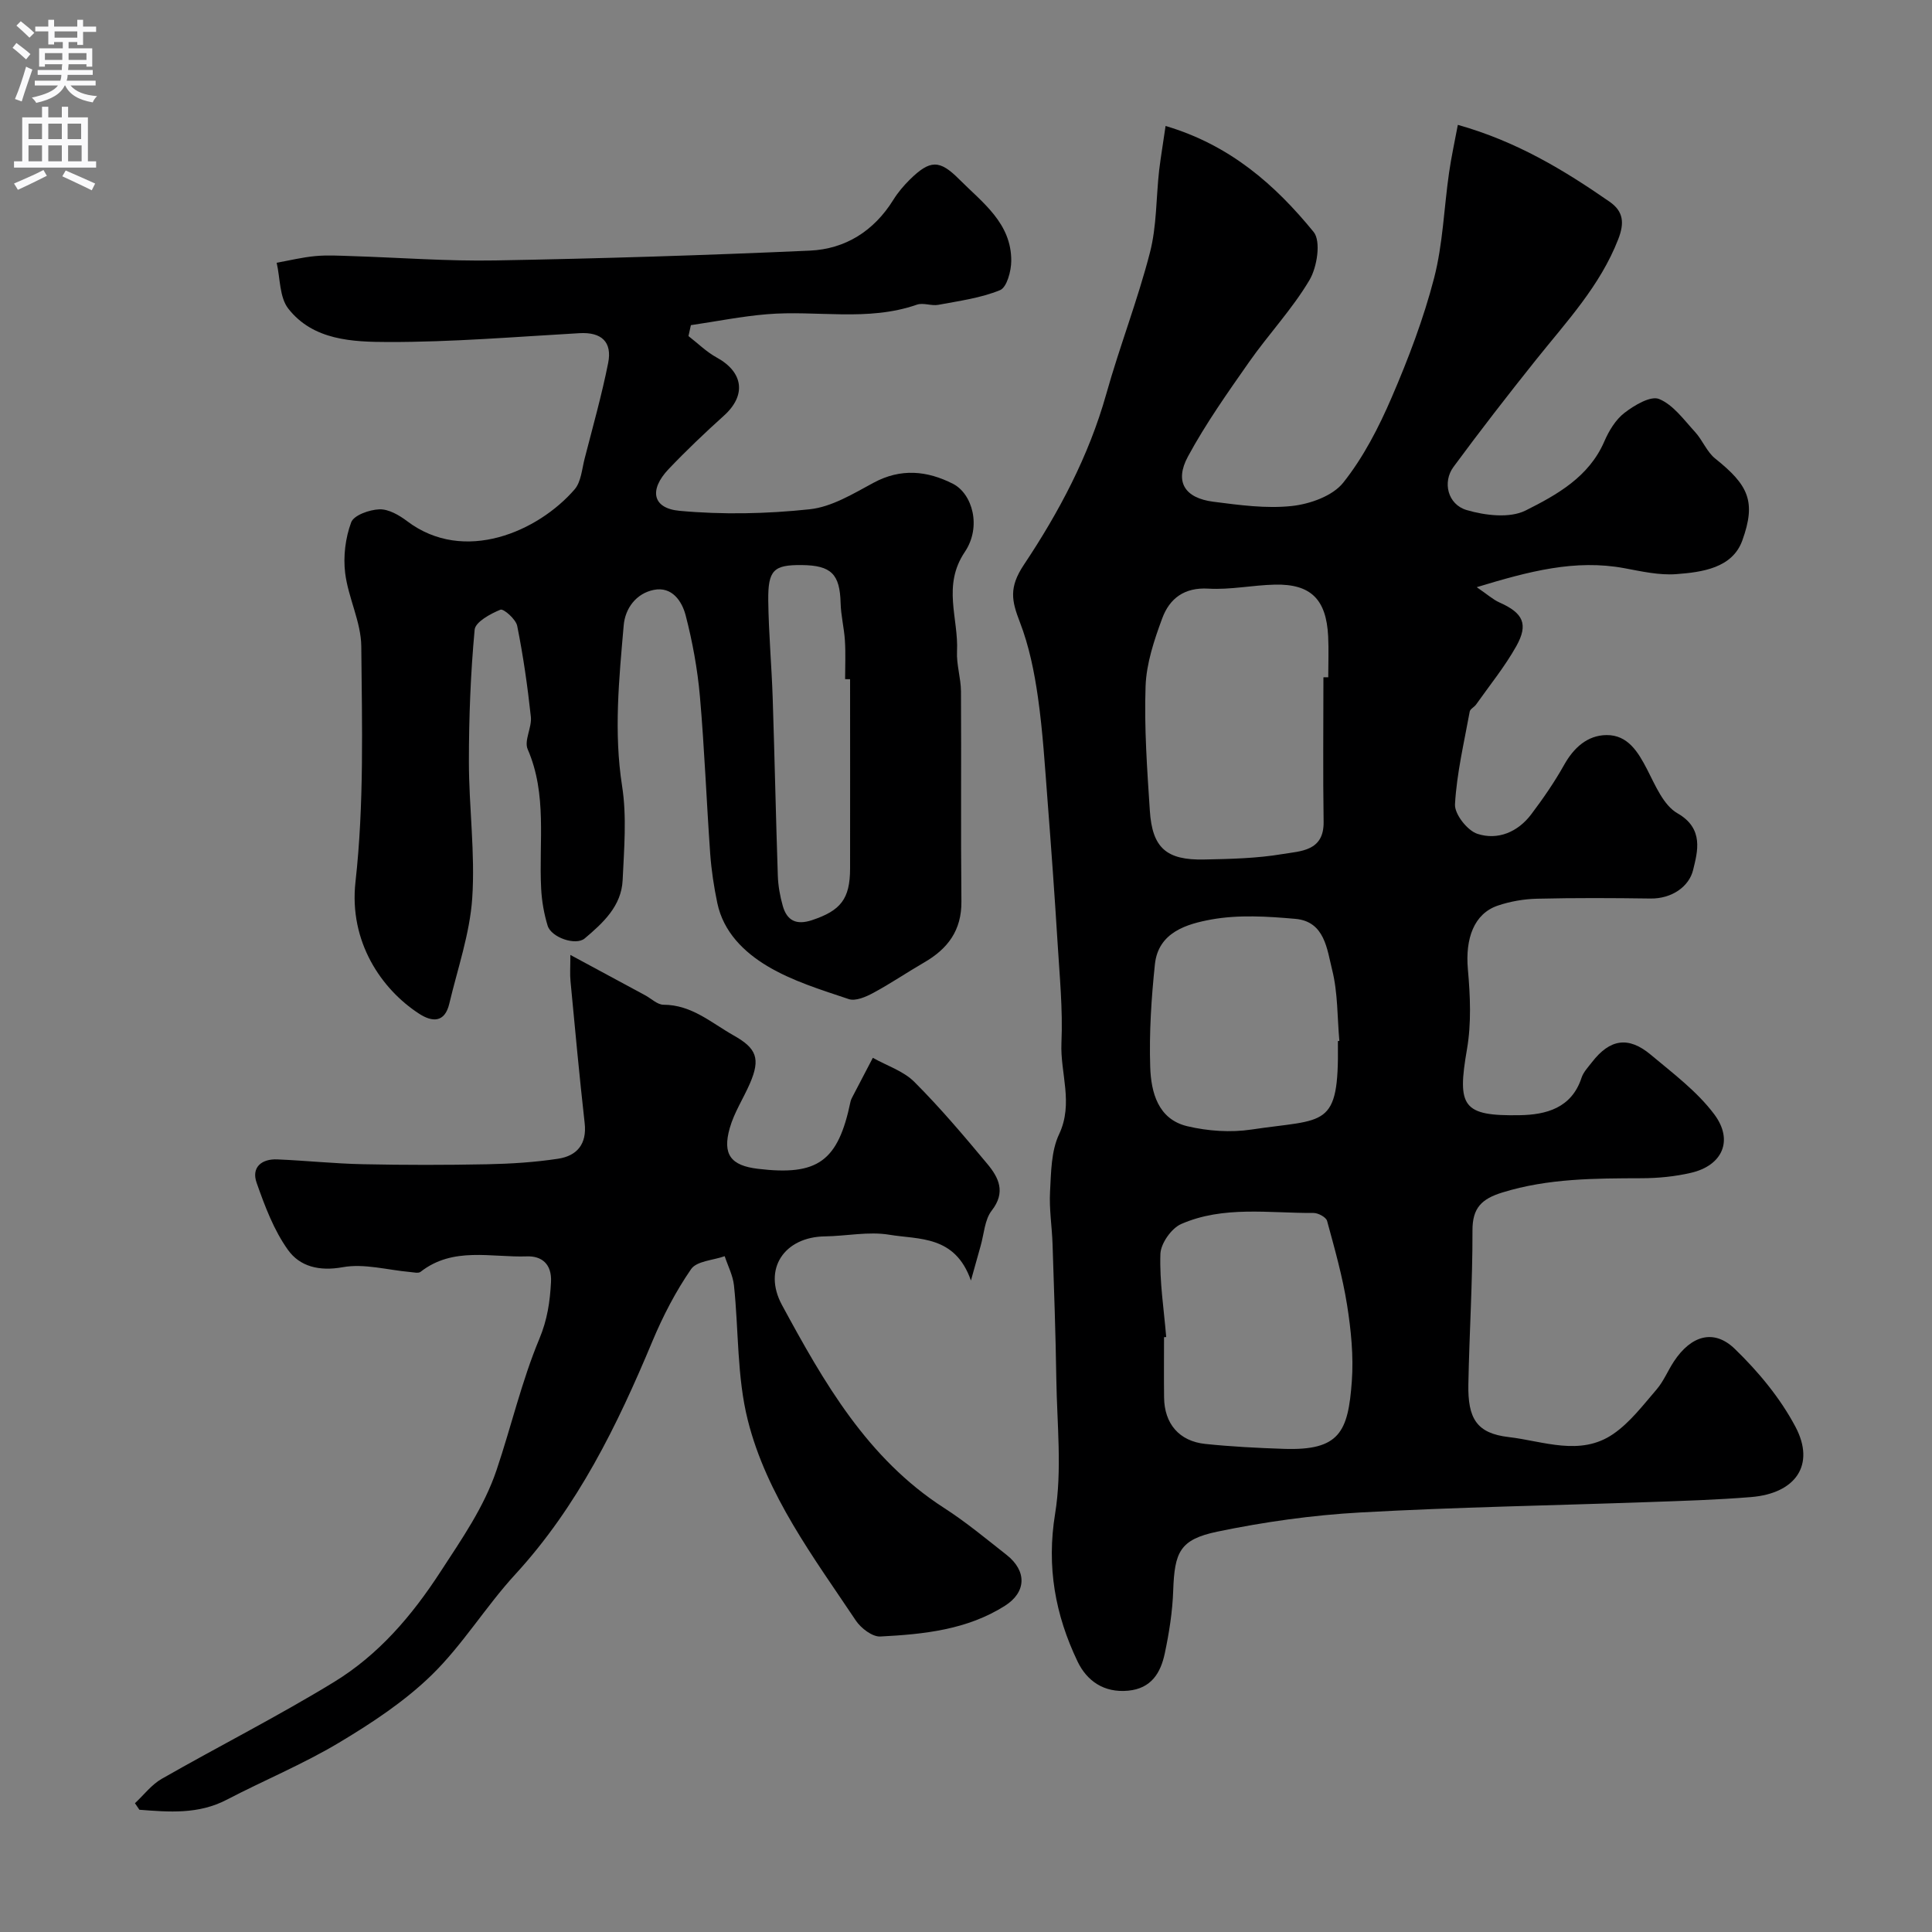 <svg enable-background="new 0 0 400 400" viewBox="0 0 400 400" xmlns="http://www.w3.org/2000/svg"><rect x="0" y="0" width="400" height="400" fill="#808080" stroke="none"/><g fill="#000001"><path d="m241.32 26.08c13.4 3.96 22.73 12.24 30.65 21.94 1.56 1.91.73 7.29-.86 9.97-3.56 6.01-8.46 11.2-12.49 16.95-4.46 6.37-8.98 12.76-12.67 19.58-2.82 5.22-.68 8.6 5.27 9.36 5.39.69 10.93 1.46 16.26.88 3.75-.41 8.43-2.07 10.62-4.83 4.17-5.23 7.35-11.43 10.02-17.62 3.46-8.02 6.6-16.28 8.79-24.72 1.83-7.06 2.05-14.54 3.1-21.82.47-3.29 1.19-6.54 1.82-9.92 12.16 3.42 21.95 9.35 31.41 15.91 2.93 2.03 3.08 4.46 1.81 7.74-3.76 9.7-10.73 17.1-17.05 25.01-5.82 7.28-11.54 14.66-17.07 22.16-2.31 3.13-1.21 7.77 2.72 8.93 3.83 1.13 8.93 1.74 12.22.09 6.43-3.23 13.09-6.91 16.28-14.28.95-2.2 2.34-4.52 4.19-5.94 2.04-1.57 5.41-3.58 7.16-2.86 2.93 1.2 5.13 4.31 7.44 6.82 1.56 1.7 2.44 4.13 4.19 5.52 6.83 5.47 8.53 8.84 5.59 16.97-2.06 5.69-8.3 6.55-13.69 6.95-3.52.26-7.17-.57-10.71-1.23-10.19-1.89-19.72.63-30.58 3.93 2.22 1.51 3.37 2.57 4.72 3.17 4.86 2.16 6.05 4.45 3.47 9.05-2.38 4.24-5.5 8.08-8.32 12.07-.38.54-1.22.92-1.32 1.46-1.16 6.39-2.69 12.77-3.05 19.21-.11 2.03 2.57 5.44 4.65 6.11 4.22 1.37 8.37-.37 11.14-4.05 2.46-3.26 4.8-6.65 6.79-10.2 2-3.59 4.85-6.16 8.78-6.2 4.4-.05 6.54 3.46 8.43 7.13 1.69 3.28 3.38 7.41 6.27 9.06 5.56 3.18 4.15 7.98 3.24 11.74-.83 3.43-4.4 5.97-8.81 5.91-7.83-.11-15.66-.15-23.49.04-2.73.06-5.56.55-8.15 1.43-4.91 1.67-6.75 6.8-6.18 13.19.49 5.48.74 11.17-.19 16.55-2.05 11.86-.96 13.85 10.91 13.65 5.43-.09 10.75-1.44 12.81-7.75.39-1.19 1.38-2.21 2.17-3.24 3.7-4.78 7.53-5.41 12.15-1.54 4.61 3.86 9.59 7.59 13.14 12.32 4.08 5.43 1.7 10.62-4.76 12.13-3.33.78-6.82 1.12-10.24 1.13-9.72.03-19.38.02-28.85 2.95-4.26 1.32-6.21 3.15-6.19 7.88.03 10.6-.65 21.19-.85 31.79-.14 7.13 1.71 10.2 8.35 10.97 7.15.83 14.8 4.05 21.62-.62 3.48-2.38 6.19-5.98 9-9.24 1.47-1.71 2.34-3.92 3.6-5.82 3.53-5.34 8.25-6.79 12.6-2.57 4.87 4.71 9.41 10.18 12.56 16.14 4.15 7.85.05 13.77-9.18 14.53-7.07.58-14.18.79-21.27 1.04-19.89.71-39.79 1.04-59.66 2.15-9.92.55-19.87 1.95-29.59 3.97-7.79 1.62-8.86 4.24-9.14 12.19-.15 4.37-.84 8.76-1.75 13.04-.85 3.99-2.77 7.25-7.59 7.7-5.02.47-8.54-2.04-10.46-6.04-4.62-9.65-6.45-19.58-4.65-30.61 1.47-9.06.39-18.56.25-27.87-.14-9.32-.47-18.63-.78-27.94-.12-3.62-.72-7.25-.52-10.85.22-4.01.22-8.4 1.87-11.89 3.04-6.44.21-12.65.49-18.92.31-6.94-.39-13.93-.81-20.88-.6-9.7-1.3-19.4-2.05-29.09-.56-7.22-.99-14.46-2.01-21.61-.75-5.26-1.83-10.6-3.74-15.54-1.69-4.39-2.32-7.14.84-11.88 7.24-10.86 13.44-22.5 17.04-35.31 2.76-9.84 6.5-19.42 9.05-29.31 1.42-5.48 1.27-11.36 1.91-17.06.35-2.87.84-5.71 1.33-9.16zm32.68 114.15c.33 0 .67-.01 1-.01 0-2.83.12-5.67-.02-8.49-.38-7.66-3.6-10.85-11.02-10.69-4.6.1-9.22 1.1-13.78.83-5.01-.3-8.04 2.06-9.55 6.14-1.67 4.51-3.28 9.32-3.45 14.05-.3 8.57.32 17.19.88 25.77.5 7.72 3.42 10.29 11.25 10.12 5.43-.11 10.92-.23 16.25-1.13 3.67-.62 8.58-.55 8.48-6.68-.15-9.96-.04-19.94-.04-29.91zm-32.55 136.59c-.15.01-.3.02-.45.03 0 4.16-.04 8.33.01 12.49.06 5.42 3.12 9.04 8.52 9.61 5.4.56 10.83.84 16.26 1.02 11.59.4 13.33-3.53 14.09-14 .38-5.21-.16-10.58-.98-15.77-.93-5.88-2.57-11.66-4.14-17.42-.21-.78-1.85-1.66-2.82-1.65-9.2.06-18.63-1.54-27.39 2.29-2.02.88-4.22 4.02-4.3 6.18-.2 5.72.73 11.48 1.2 17.22zm35.55-61.28c.1-.01.2-.02.3-.03-.44-4.91-.3-9.97-1.49-14.7-1.07-4.26-1.52-10.03-7.61-10.57-5.77-.51-11.77-.89-17.4.13-5.04.92-10.99 2.62-11.69 9.28-.74 7.05-1.2 14.19-.97 21.27.17 5.23 1.61 10.83 7.71 12.26 4.25 1 8.94 1.33 13.25.68 15.33-2.3 18.12-.04 17.9-17.83 0-.15 0-.32 0-.49z"/><path d="m142.54 69.58c1.93 1.49 3.71 3.27 5.83 4.43 5.57 3.05 6.18 7.84 1.52 12.04-3.95 3.56-7.81 7.23-11.47 11.08-4.06 4.28-3.37 8.11 2.27 8.63 8.91.82 18.03.63 26.94-.32 4.56-.48 9.02-3.22 13.23-5.49 5.65-3.05 11.09-2.5 16.43.21 4.01 2.04 6 8.87 2.46 14.12-4.71 7-1.27 13.75-1.61 20.56-.14 2.74.8 5.53.82 8.3.09 14.5-.06 29 .09 43.49.06 6.01-2.84 9.83-7.75 12.66-3.53 2.04-6.91 4.35-10.5 6.28-1.52.82-3.67 1.76-5.08 1.28-5.75-1.93-11.7-3.75-16.85-6.83-4.8-2.88-9.1-7.03-10.36-13.06-.7-3.35-1.22-6.77-1.47-10.19-.77-10.86-1.18-21.75-2.13-32.59-.5-5.64-1.53-11.29-2.95-16.77-.76-2.93-2.82-6.04-6.6-5.28-3.67.74-5.93 3.84-6.23 7.34-.96 11.07-2.08 22.1-.33 33.29.99 6.34.41 12.98.11 19.47-.25 5.37-4.06 8.86-7.85 12.06-1.85 1.56-6.93-.19-7.68-2.64-.75-2.47-1.21-5.1-1.34-7.68-.5-9.65 1.29-19.46-2.79-28.85-.78-1.79.89-4.5.66-6.7-.68-6.31-1.58-12.62-2.83-18.84-.27-1.37-2.82-3.61-3.47-3.35-2.07.84-5.19 2.54-5.34 4.14-.84 9.07-1.19 18.2-1.19 27.31 0 9.43 1.32 18.92.69 28.28-.5 7.36-3.03 14.58-4.75 21.85-.94 3.96-3.53 3.85-6.29 2.04-7.73-5.03-14.52-14.85-13.13-27.28 1.8-16.1 1.35-32.49 1.2-48.75-.05-5.07-2.71-10.06-3.34-15.19-.42-3.44.05-7.26 1.25-10.49.55-1.48 3.79-2.62 5.86-2.69 1.89-.06 4.08 1.21 5.72 2.45 11.81 8.93 27.13 2.14 34.67-6.57 1.35-1.56 1.52-4.19 2.08-6.37 1.69-6.58 3.54-13.13 4.87-19.79.87-4.35-1.34-6.45-5.93-6.19-13.2.75-26.4 1.86-39.6 1.83-7.36-.02-15.53-.32-20.69-6.91-1.84-2.35-1.67-6.29-2.41-9.5 2.67-.48 5.31-1.13 8-1.38 2.48-.23 5-.08 7.49 0 9.93.31 19.88 1.08 29.8.9 21.71-.39 43.41-1.06 65.1-2.03 7.35-.33 13.28-4.07 17.28-10.51.94-1.52 2.13-2.92 3.4-4.18 4.22-4.16 6.18-4.15 10.22-.1 4.85 4.86 10.85 9.1 10.8 16.93-.01 2.1-.92 5.47-2.32 6.04-4 1.64-8.45 2.23-12.77 3.04-1.43.27-3.13-.49-4.45-.03-10.2 3.56-20.73 1.11-31.06 1.98-5.27.44-10.49 1.49-15.73 2.26-.15.75-.33 1.51-.5 2.26zm33.46 71.04c-.34 0-.68-.01-1.03-.01 0-2.66.13-5.33-.04-7.98-.16-2.6-.83-5.19-.89-7.79-.16-5.96-1.92-7.79-8.05-7.85-5.79-.05-7 1-6.93 7.35.08 6.75.7 13.5.92 20.26.4 12.24.65 24.48 1.06 36.71.07 2.09.45 4.21 1.02 6.23.87 3.08 2.81 4.04 6.05 2.97 5.92-1.97 7.88-4.36 7.89-10.68.02-13.07 0-26.14 0-39.21z"/><path d="m118.09 197.71c5.48 2.96 10.49 5.66 15.5 8.36 1.26.68 2.52 1.95 3.78 1.95 5.84.01 9.9 3.75 14.53 6.36 4.73 2.66 5.59 4.78 3.37 9.92-1.35 3.11-3.27 6.03-4.18 9.25-1.56 5.49.23 7.77 5.83 8.44 12.42 1.49 16.6-1.55 19.17-13.91.1-.47.37-.91.59-1.35 1.34-2.58 2.69-5.15 4.03-7.72 2.9 1.63 6.33 2.72 8.6 4.99 5.35 5.35 10.26 11.16 15.11 16.98 2.34 2.81 3.88 5.84.91 9.65-1.48 1.9-1.59 4.86-2.31 7.35-.56 1.96-1.1 3.94-2 7.14-3.28-9.41-10.77-8.46-16.89-9.48-4.31-.72-8.89.28-13.35.34-8.33.11-12.95 6.7-8.87 14.23 8.64 15.94 17.63 31.75 33.56 42 4.53 2.91 8.7 6.39 12.94 9.72 4.22 3.32 4.11 7.71-.35 10.53-7.85 4.98-16.83 5.9-25.79 6.36-1.66.09-4.01-1.71-5.07-3.29-8.77-13.13-18.48-25.98-22.38-41.51-2.26-8.97-1.87-18.59-2.86-27.89-.22-2.06-1.26-4.04-1.92-6.05-2.38.85-5.78.99-6.95 2.67-3.2 4.63-5.84 9.74-8.02 14.95-7.27 17.41-15.46 34.18-28.41 48.28-6.09 6.63-10.85 14.53-17.26 20.79-5.64 5.5-12.45 9.99-19.26 14.06-7.43 4.44-15.5 7.77-23.19 11.78-5.89 3.07-11.96 2.55-18.09 2.08-.31-.45-.61-.9-.92-1.35 1.83-1.71 3.43-3.84 5.54-5.05 11.85-6.77 24.05-12.94 35.68-20.05 9.19-5.62 16.08-13.65 22.04-22.83 4.42-6.8 9.02-13.37 11.61-21.06 3.04-9.02 5.2-18.39 8.85-27.14 1.67-4 2.2-7.68 2.42-11.77.2-3.78-1.97-5.42-4.96-5.32-7.43.26-15.31-2.08-22.05 3.2-.45.35-1.41.1-2.13.04-4.68-.41-9.53-1.81-13.98-1-4.89.89-8.89-.16-11.33-3.57-2.94-4.1-4.8-9.08-6.5-13.91-1.13-3.2 1.04-4.98 4.28-4.84 5.93.25 11.85.88 17.78 1 8.55.18 17.1.18 25.65.01 4.92-.1 9.88-.41 14.73-1.15 3.86-.59 5.97-3.01 5.48-7.36-1.1-9.77-2-19.57-2.93-29.36-.15-1.47-.03-2.98-.03-5.47z"/></g><path d="m2.6 9.9.8-1c.9.7 1.9 1.4 2.9 2.3l-.9 1.1c-1.1-1-2-1.8-2.8-2.4zm.5 10.6c.9-2.1 1.6-4.3 2.3-6.7.4.2.8.4 1.3.6-.7 2.1-1.5 4.3-2.2 6.6zm.3-15.2.9-.9c1 .8 2 1.6 2.8 2.4l-1 1c-.9-.9-1.8-1.7-2.7-2.5zm12.6-1.2h1.2v1.4h2.7v1.1h-2.7v2.7h-1.2v-.6h-1.8v1.3h4.9v3.8h-1.2v-.5h-3.7c0 .4-.1.9-.1 1.2h5.1v1h-5.2c0 .5-.1.9-.2 1.2h6v1h-5.2c1.1 1.3 2.9 2 5.5 2.2-.4.4-.7.8-.9 1.3-2.9-.5-4.8-1.6-5.7-3.5h-.1c-.8 1.7-2.7 2.9-5.9 3.6-.2-.4-.6-.8-.9-1.1 2.8-.6 4.6-1.4 5.4-2.5h-4.8v-1h5.3c.1-.3.2-.7.2-1.2h-4.9v-1h5c0-.4 0-.8.1-1.2h-3.6v.5h-1.2v-3.8h4.9v-1.3h-1.8v.5h-1.2v-2.7h-2.7v-1h2.7v-1.4h1.2v1.4h4.8zm-6.7 8.3h3.6c0-.4 0-.9 0-1.4h-3.6zm1.9-4.6h4.8v-1.3h-4.7v1.3zm6.7 3.2h-3.7v1.4h3.7v-2.4z" fill="#fafafb"/><path d="m8.7 22.1h1.3v2.2h2.8v-2.2h1.3v2.2h4.1v9.1h1.7v1.3h-17v-1.3h1.7v-9.1h4.1zm.3 13.1.7 1.2c-1.8.9-3.8 1.9-6 2.9-.2-.4-.5-.8-.8-1.3 2.3-1 4.4-1.9 6.1-2.8zm-3.1-6.4h2.8v-3.2h-2.8zm0 4.6h2.8v-3.3h-2.8zm4.1-4.6h2.8v-3.2h-2.8zm0 4.6h2.8v-3.3h-2.8zm3.6 1.9c2.1.9 4.1 1.8 6.1 2.7l-.7 1.4c-2.2-1.1-4.2-2-6.1-2.9zm3.2-9.7h-2.8v3.2h2.8zm-2.7 7.8h2.8v-3.3h-2.8z" fill="#fafafb"/></svg>